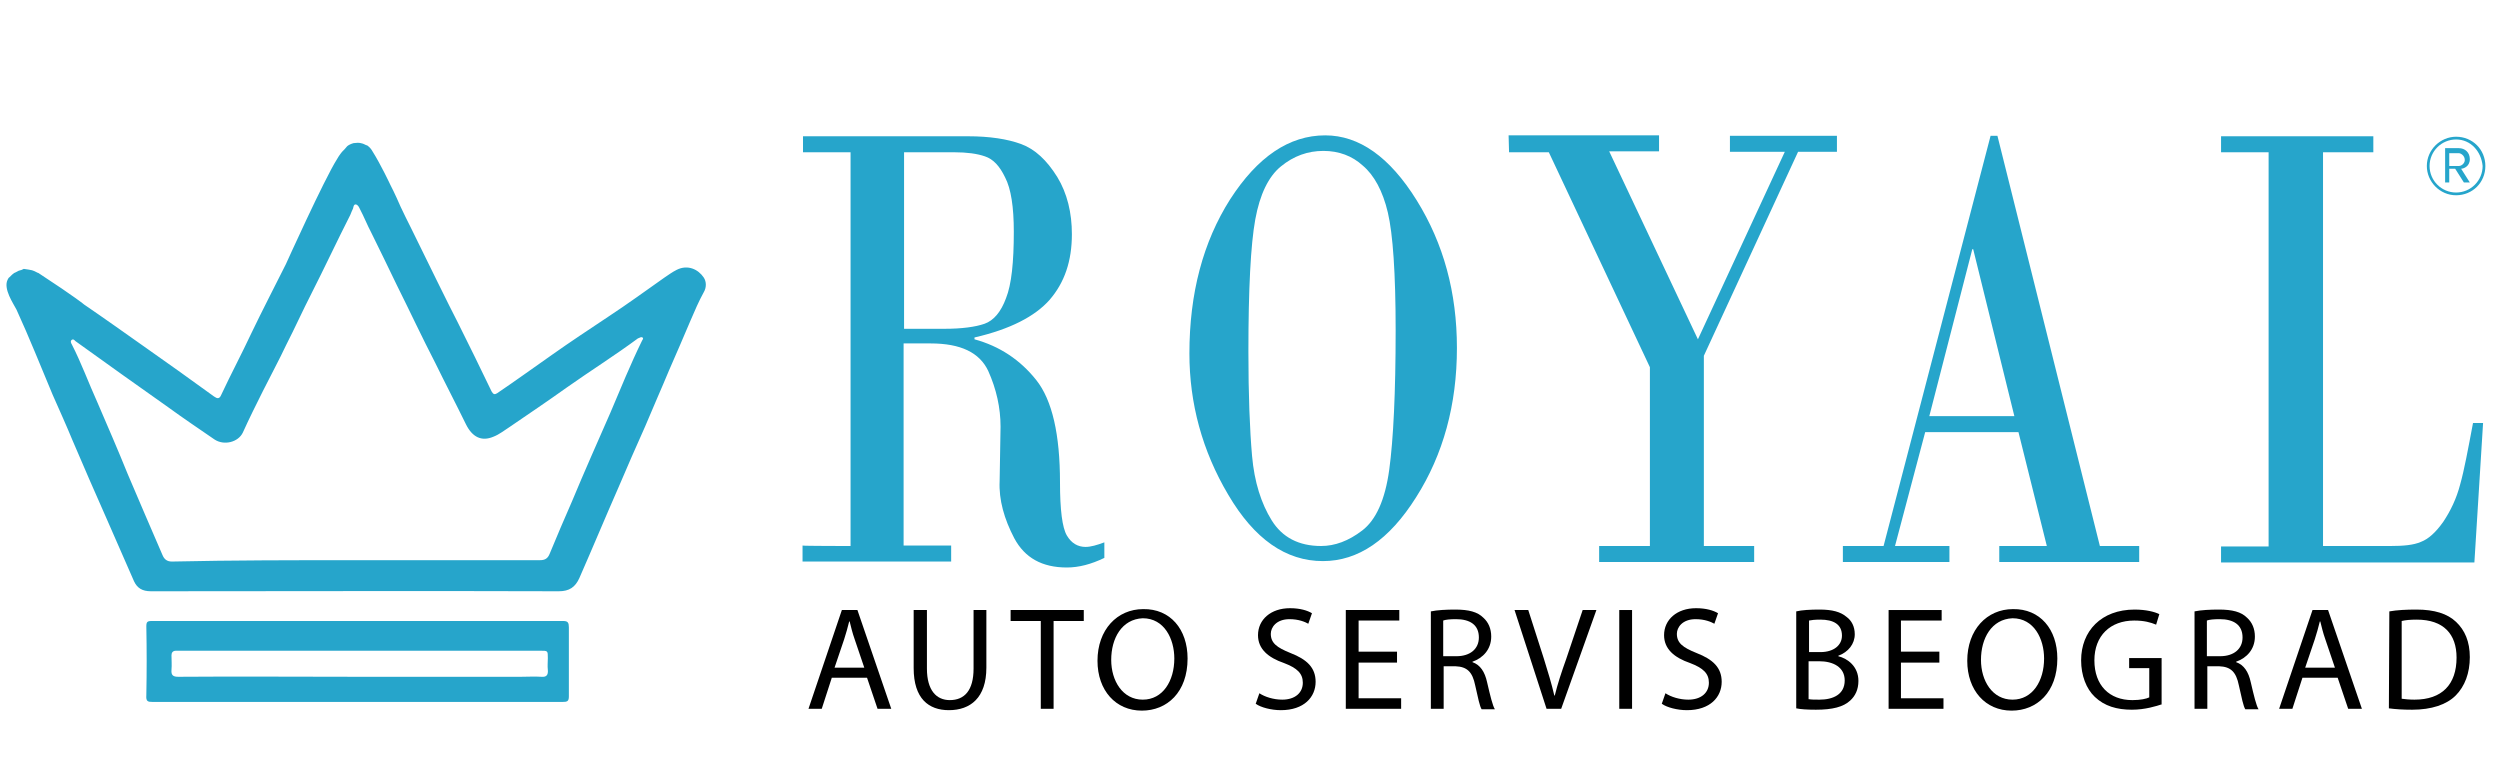 <?xml version="1.0" encoding="utf-8"?>
<!-- Generator: Adobe Illustrator 24.0.1, SVG Export Plug-In . SVG Version: 6.00 Build 0)  -->
<svg version="1.1" id="Layer_2_00000182497653022902992640000016786661165572803988_"
	 xmlns="http://www.w3.org/2000/svg" xmlns:xlink="http://www.w3.org/1999/xlink" x="0px" y="0px" viewBox="0 0 546.7 171.2"
	 style="enable-background:new 0 0 546.7 171.2;" xml:space="preserve">
<style type="text/css">
	.st0{fill:#26A5CB;}
	.st1{enable-background:new    ;}
</style>
<g>
	<g>
		<path class="st0" d="M537.1,42.7c-3.6,0-6.4-3-6.4-6.4c0-3.6,3-6.4,6.4-6.4c3.6,0,6.4,2.8,6.4,6.4S540.7,42.7,537.1,42.7z
			 M537.1,30.5c-3.2,0-5.8,2.6-5.8,5.8s2.6,5.8,5.8,5.8s5.8-2.6,5.8-5.8C542.6,33.1,540.3,30.5,537.1,30.5z M538.8,39.9l-1.9-3h-1.3
			v3h-0.9v-7.5h3c1.3,0,2.4,0.9,2.4,2.4c0,1.7-1.5,2.1-1.9,2.1l1.9,3H538.8L538.8,39.9z M537.7,33.5h-2.1v2.8h2.1
			c0.6,0,1.3-0.6,1.3-1.3C539,34,538.1,33.5,537.7,33.5z"/>
	</g>
	<g>
		<g>
			<path class="st0" d="M75.9,32c0.2-0.2,0.7-0.5,1.4-0.7c0.7-0.1,1.2-0.1,1.6,0c0.7,0.1,1.1,0.5,1.4,0.5c0.6,0.4,1,1,1.1,1.2
				c1.9,3,4,7.5,4,7.5c0.1,0.2,0.9,1.7,2.2,4.7c0.7,1.5,1.4,2.9,2.4,4.9c9.6,19.6,9,18.2,10.1,20.4c2.5,5,5,10.1,7.4,15.1
				c0.4,0.7,0.7,0.7,1.2,0.4c4-2.7,8-5.6,12-8.4c4.1-2.9,8.2-5.6,12.4-8.4c4.1-2.7,8.1-5.6,12.2-8.5c0.9-0.6,1.7-1.2,2.7-1.7
				c2.4-1.2,4.7-0.1,5.9,1.7c0.6,0.9,0.6,2.2,0,3.2c-1.1,2-2,4.1-2.9,6.2c-1.5,3.6-3.1,7.2-4.7,10.9c-1.7,4.1-3.5,8.1-5.2,12.2
				c-2,4.5-4,9-5.9,13.5c-2.9,6.6-5.6,13.1-8.5,19.7c-0.9,2-2.2,2.9-4.5,2.9c-29.7-0.1-59.5,0-89.2,0c-1.9,0-3-0.7-3.7-2.2
				c-2-4.6-4-9.1-6-13.7c-2.5-5.6-5-11.4-7.4-17c-1.4-3.4-2.9-6.7-4.4-10.1c-2.6-6.2-5.1-12.5-7.9-18.6c-0.6-1.2-3-4.6-1.9-6.6
				c0.1-0.2,0.2-0.4,0.4-0.5c0.1-0.1,0.2-0.2,0.4-0.4c0.1-0.1,0.2-0.2,0.6-0.5c0.1,0,0.4-0.2,1-0.5c0.5-0.1,0.7-0.2,1.1-0.4
				C6,58.9,6.5,59,7,59.1c0.7,0.2,1.2,0.6,1.4,0.6c8.4,5.5,10,6.9,10,6.9c4.4,3,8.6,6,13,9.1c5.1,3.6,10.2,7.2,15.4,11
				c0.7,0.5,1.2,0.6,1.6-0.4c2.1-4.5,4.5-9,6.6-13.5c2.4-5,5-10,7.5-15c0,0,8.4-18.6,11.2-23c0.5-0.9,1.1-1.6,1.1-1.6
				C75.2,32.8,75.6,32.4,75.9,32z M77.7,122.5c3.4,0,6.6,0,10,0c10.1,0,20.2,0,30.4,0c1.1,0,1.7-0.4,2.1-1.4
				c1.6-3.9,3.2-7.6,4.9-11.5c2.7-6.5,5.6-13,8.4-19.4c2.2-5.2,4.4-10.6,6.9-15.7c0.1-0.2,0.4-0.5,0.1-0.7c-0.4-0.2-0.6,0.1-1,0.2
				c-5,3.7-10.4,7.1-15.5,10.7c-4.2,3-8.5,5.9-12.6,8.7c-1.1,0.7-2.2,1.6-3.5,2.1c-2.6,1.1-4.6,0.1-6-2.7c-2.2-4.5-4.5-8.9-6.7-13.4
				c-2.9-5.6-5.6-11.4-8.4-17c-1.9-3.9-3.7-7.7-5.6-11.5c-0.9-1.7-1.6-3.5-2.5-5.2c-0.2-0.4-0.4-0.9-0.9-1c-0.5,0-0.5,0.6-0.6,0.9
				C77,46,76.8,46.5,76.6,47c-2.9,5.7-5.6,11.5-8.5,17.2c-1.9,3.7-3.6,7.5-5.5,11.2c-1.6,3.4-3.4,6.7-5.1,10.1c-1.5,3-3,6-4.4,9.1
				c-1,2.1-4.1,2.9-6.2,1.5c-3.5-2.4-6.9-4.7-10.2-7.1c-6.7-4.7-13.5-9.6-20.2-14.4c-0.2-0.2-0.5-0.6-0.9-0.2
				c-0.2,0.2-0.1,0.6,0.1,0.9c2.1,4.1,3.7,8.5,5.6,12.7c2.2,5.1,4.5,10.4,6.6,15.6c2.5,5.9,5.1,11.9,7.6,17.7c0.4,1,1,1.5,2.1,1.5
				C51,122.5,64.4,122.5,77.7,122.5z"/>
			<path class="st0" d="M78.1,153.5c-14.9,0-29.9,0-44.7,0c-1.1,0-1.5-0.1-1.4-1.5c0.1-5,0.1-10,0-15c0-1,0.2-1.2,1.2-1.2
				c30,0,60,0,90,0c1,0,1.2,0.4,1.2,1.4c0,5,0,10,0,15.1c0,1.1-0.4,1.2-1.4,1.2C108.1,153.5,93.1,153.5,78.1,153.5z M78.5,148
				c11.7,0,23.6,0,35.4,0c1.5,0,3-0.1,4.5,0c1.1,0.1,1.5-0.4,1.4-1.5c-0.1-0.9,0-1.7,0-2.6c0-1.6,0-1.6-1.6-1.6c-26.4,0-52.6,0-79,0
				c-0.2,0-0.5,0-0.7,0c-0.7,0-1,0.4-1,1c0,1.1,0.1,2.1,0,3.2c-0.1,1.2,0.4,1.5,1.5,1.5C52,147.9,65.2,148,78.5,148z"/>
		</g>
	</g>
	<g>
		<g>
			<g>
				<path class="st0" d="M186,119.4V33.3h-10.4v-3.5h36.1c4.7,0,8.6,0.6,11.6,1.7c3,1.1,5.6,3.5,7.9,7.2c2.2,3.6,3.2,7.9,3.2,12.5
					c0,5.9-1.6,10.6-4.9,14.4c-3.2,3.6-8.6,6.4-16.4,8.2v0.4c5.5,1.5,10,4.5,13.5,8.9s5.2,11.9,5.2,22.4c0,6,0.5,9.9,1.5,11.6
					s2.4,2.5,4.1,2.5c1.1,0,2.5-0.4,4.1-1v3.4c-2.9,1.4-5.6,2.1-8.2,2.1c-5.4,0-9.2-2.1-11.5-6.4c-2.2-4.2-3.4-8.4-3.2-12.5
					l0.2-11.9c0-4.1-0.9-8.2-2.7-12.2c-1.9-4-6-6-12.6-6h-5.9v44.2H208v3.5h-32.5v-3.5C175.6,119.4,186,119.4,186,119.4z
					 M197.7,33.3v38.6h8.9c3.7,0,6.7-0.4,8.7-1.1s3.6-2.6,4.7-5.6c1.2-3,1.7-7.9,1.7-14.5c0-5.4-0.6-9.4-1.9-11.9
					c-1.2-2.5-2.6-4-4.4-4.6c-1.7-0.6-4-0.9-6.7-0.9C208.7,33.3,197.7,33.3,197.7,33.3z"/>
				<path class="st0" d="M329.9,29.6h32.9v3.5h-10.9l19.4,41.1l19-41h-12v-3.5h23.4v3.5h-8.5l-20.6,44.6v41.6h11v3.5h-33.9v-3.5
					h11.1V80.3l-22.1-47H330L329.9,29.6L329.9,29.6z"/>
				<path class="st0" d="M508,33.3v86.1h14.7c2.9,0,5.1-0.2,6.7-0.9c1.6-0.6,3.2-2,4.9-4.4c1.6-2.4,2.9-5.1,3.7-8.2
					c0.9-3.2,1.7-7.6,2.8-13.4h2.2l-1.9,30.5h-55.4v-3.5h10.4V33.3h-10.4v-3.5H519v3.5H508z"/>
			</g>
			<g class="st1">
				<path class="st0" d="M289.3,122.7c-8.1,0-15-4.8-20.7-14.5c-5.7-9.6-8.5-20-8.5-30.9c0-13.2,3-24.4,8.9-33.7
					c6-9.3,12.9-14,20.8-14c7.4,0,14.1,4.7,20,14.2s8.8,20.2,8.8,32.3c0,12.4-3,23.3-8.9,32.6C303.8,118.1,297,122.7,289.3,122.7z
					 M289.4,33c-3.4,0-6.5,1.1-9.3,3.4c-2.7,2.2-4.6,6.1-5.6,11.6S273,63.2,273,76.9c0,9.5,0.3,17.1,0.8,22.8s2,10.4,4.3,14.1
					s5.9,5.6,10.8,5.6c3,0,6-1.1,9-3.4s5-6.7,5.9-13.3c0.9-6.6,1.4-16.8,1.4-30.5c0-12.4-0.6-21-1.7-25.7s-3-8.2-5.5-10.3
					C295.7,34.1,292.8,33,289.4,33z"/>
			</g>
			<g class="st1">
				<path class="st0" d="M441.4,94.5H421l-6.6,24.9h11.9v3.5H403v-3.5h8.9l23.4-89.7h1.5l22.4,89.7h8.6v3.5h-30.6v-3.5h10.4
					L441.4,94.5z M421.9,91h18.6l-9-36.5h-0.2L421.9,91z"/>
			</g>
		</g>
	</g>
	<g>
		<path d="M181.9,148.2l-2.2,6.8h-2.9l7.3-21.6h3.4l7.4,21.6h-3l-2.3-6.8H181.9z M189,146l-2.1-6.2c-0.5-1.4-0.8-2.7-1.1-3.9h-0.1
			c-0.3,1.3-0.7,2.6-1.1,3.9l-2.1,6.2H189z"/>
		<path d="M202.7,133.4v12.8c0,4.8,2.1,6.9,5,6.9c3.2,0,5.2-2.1,5.2-6.9v-12.8h2.8V146c0,6.6-3.5,9.3-8.2,9.3
			c-4.4,0-7.7-2.5-7.7-9.2v-12.7L202.7,133.4L202.7,133.4z"/>
		<path d="M227.6,135.8H221v-2.4h16v2.4h-6.6V155h-2.8L227.6,135.8L227.6,135.8z"/>
		<path d="M259.7,144c0,7.4-4.5,11.4-10,11.4c-5.7,0-9.7-4.4-9.7-10.9c0-6.8,4.3-11.3,10-11.3C255.9,133.1,259.7,137.6,259.7,144z
			 M243,144.3c0,4.6,2.5,8.7,6.9,8.7s6.9-4.1,6.9-9c0-4.3-2.2-8.8-6.9-8.8C245.3,135.4,243,139.6,243,144.3z"/>
		<path d="M275.4,151.6c1.2,0.8,3.1,1.4,5,1.4c2.8,0,4.5-1.5,4.5-3.7c0-2-1.2-3.2-4.1-4.3c-3.5-1.2-5.7-3.1-5.7-6.1
			c0-3.4,2.8-5.9,7-5.9c2.2,0,3.8,0.5,4.8,1.1l-0.8,2.3c-0.7-0.4-2.1-1-4.1-1c-2.9,0-4.1,1.8-4.1,3.2c0,2,1.3,3,4.3,4.2
			c3.6,1.4,5.5,3.2,5.5,6.3c0,3.3-2.5,6.2-7.6,6.2c-2.1,0-4.4-0.6-5.5-1.4L275.4,151.6z"/>
		<path d="M305.5,144.9h-8.4v7.8h9.3v2.3h-12.1v-21.6H306v2.3h-8.9v6.8h8.4V144.9z"/>
		<path d="M312.9,133.7c1.4-0.3,3.4-0.4,5.3-0.4c3,0,4.9,0.5,6.2,1.8c1.1,1,1.7,2.4,1.7,4.1c0,2.8-1.8,4.7-4.1,5.5v0.1
			c1.7,0.6,2.7,2.1,3.2,4.4c0.7,3,1.2,5.1,1.7,5.9H324c-0.4-0.6-0.8-2.5-1.4-5.2c-0.6-3-1.8-4.1-4.3-4.2h-2.6v9.3h-2.8L312.9,133.7
			L312.9,133.7z M315.7,143.5h2.8c3,0,4.9-1.6,4.9-4.1c0-2.8-2-4-5-4c-1.3,0-2.3,0.1-2.8,0.3v7.8H315.7z"/>
		<path d="M338.2,155l-7-21.6h3l3.4,10.6c0.9,2.9,1.7,5.5,2.3,8.1h0.1c0.6-2.5,1.5-5.2,2.5-8l3.6-10.7h3l-7.7,21.6L338.2,155
			L338.2,155z"/>
		<path d="M356.9,133.4V155h-2.8v-21.6H356.9z"/>
		<path d="M364.2,151.6c1.2,0.8,3.1,1.4,5,1.4c2.8,0,4.5-1.5,4.5-3.7c0-2-1.2-3.2-4.1-4.3c-3.5-1.2-5.7-3.1-5.7-6.1
			c0-3.4,2.8-5.9,7-5.9c2.2,0,3.8,0.5,4.8,1.1l-0.8,2.3c-0.7-0.4-2.1-1-4.1-1c-2.9,0-4.1,1.8-4.1,3.2c0,2,1.3,3,4.3,4.2
			c3.6,1.4,5.5,3.2,5.5,6.3c0,3.3-2.5,6.2-7.6,6.2c-2.1,0-4.4-0.6-5.5-1.4L364.2,151.6z"/>
		<path d="M392.8,133.7c1.2-0.3,3.1-0.4,5.1-0.4c2.8,0,4.6,0.5,5.9,1.6c1.1,0.8,1.8,2.1,1.8,3.8c0,2.1-1.4,3.9-3.6,4.7v0.1
			c2,0.5,4.4,2.2,4.4,5.4c0,1.9-0.7,3.3-1.8,4.3c-1.5,1.4-3.9,2-7.5,2c-1.9,0-3.4-0.1-4.3-0.3V133.7z M395.6,142.6h2.5
			c2.9,0,4.7-1.5,4.7-3.6c0-2.5-1.9-3.5-4.7-3.5c-1.3,0-2,0.1-2.5,0.2V142.6z M395.6,152.9c0.5,0.1,1.3,0.1,2.3,0.1
			c2.9,0,5.5-1.1,5.5-4.2c0-2.9-2.5-4.2-5.6-4.2h-2.3v8.3H395.6z"/>
		<path d="M424.1,144.9h-8.4v7.8h9.3v2.3h-12v-21.6h11.6v2.3h-8.9v6.8h8.4V144.9z"/>
		<path d="M449.9,144c0,7.4-4.5,11.4-10,11.4c-5.7,0-9.7-4.4-9.7-10.9c0-6.8,4.3-11.3,10-11.3C446.1,133.1,449.9,137.6,449.9,144z
			 M433.2,144.3c0,4.6,2.5,8.7,6.9,8.7s6.9-4.1,6.9-9c0-4.3-2.2-8.8-6.9-8.8C435.5,135.4,433.2,139.6,433.2,144.3z"/>
		<path d="M472.8,154c-1.2,0.4-3.7,1.2-6.6,1.2c-3.3,0-6-0.8-8.1-2.8c-1.9-1.8-3-4.7-3-8c0-6.4,4.4-11.1,11.7-11.1
			c2.5,0,4.4,0.5,5.4,1l-0.7,2.3c-1.2-0.5-2.6-0.9-4.8-0.9c-5.2,0-8.7,3.3-8.7,8.7c0,5.5,3.3,8.7,8.3,8.7c1.8,0,3.1-0.3,3.7-0.6
			v-6.4h-4.4v-2.2h7.1V154H472.8z"/>
		<path d="M479.9,133.7c1.4-0.3,3.4-0.4,5.3-0.4c3,0,4.9,0.5,6.2,1.8c1.1,1,1.7,2.4,1.7,4.1c0,2.8-1.8,4.7-4.1,5.5v0.1
			c1.7,0.6,2.7,2.1,3.2,4.4c0.7,3,1.2,5.1,1.7,5.9H491c-0.4-0.6-0.8-2.5-1.4-5.2c-0.6-3-1.8-4.1-4.3-4.2h-2.6v9.3h-2.8L479.9,133.7
			L479.9,133.7z M482.7,143.5h2.8c3,0,4.9-1.6,4.9-4.1c0-2.8-2-4-5-4c-1.3,0-2.3,0.1-2.8,0.3v7.8H482.7z"/>
		<path d="M503.5,148.2l-2.2,6.8h-2.9l7.3-21.6h3.4l7.4,21.6h-3l-2.3-6.8H503.5z M510.6,146l-2.1-6.2c-0.5-1.4-0.8-2.7-1.1-3.9h-0.1
			c-0.3,1.3-0.7,2.6-1.1,3.9l-2.1,6.2H510.6z"/>
		<path d="M522.5,133.7c1.7-0.3,3.7-0.4,5.9-0.4c4,0,6.8,0.9,8.7,2.7s3,4.3,3,7.7c0,3.5-1.1,6.4-3.1,8.4s-5.3,3.1-9.5,3.1
			c-2,0-3.6-0.1-5.1-0.3L522.5,133.7L522.5,133.7z M525.2,152.8c0.7,0.1,1.7,0.2,2.8,0.2c6,0,9.2-3.3,9.2-9.2c0-5.1-2.8-8.3-8.7-8.3
			c-1.4,0-2.5,0.1-3.3,0.3V152.8z"/>
	</g>
</g>
</svg>

